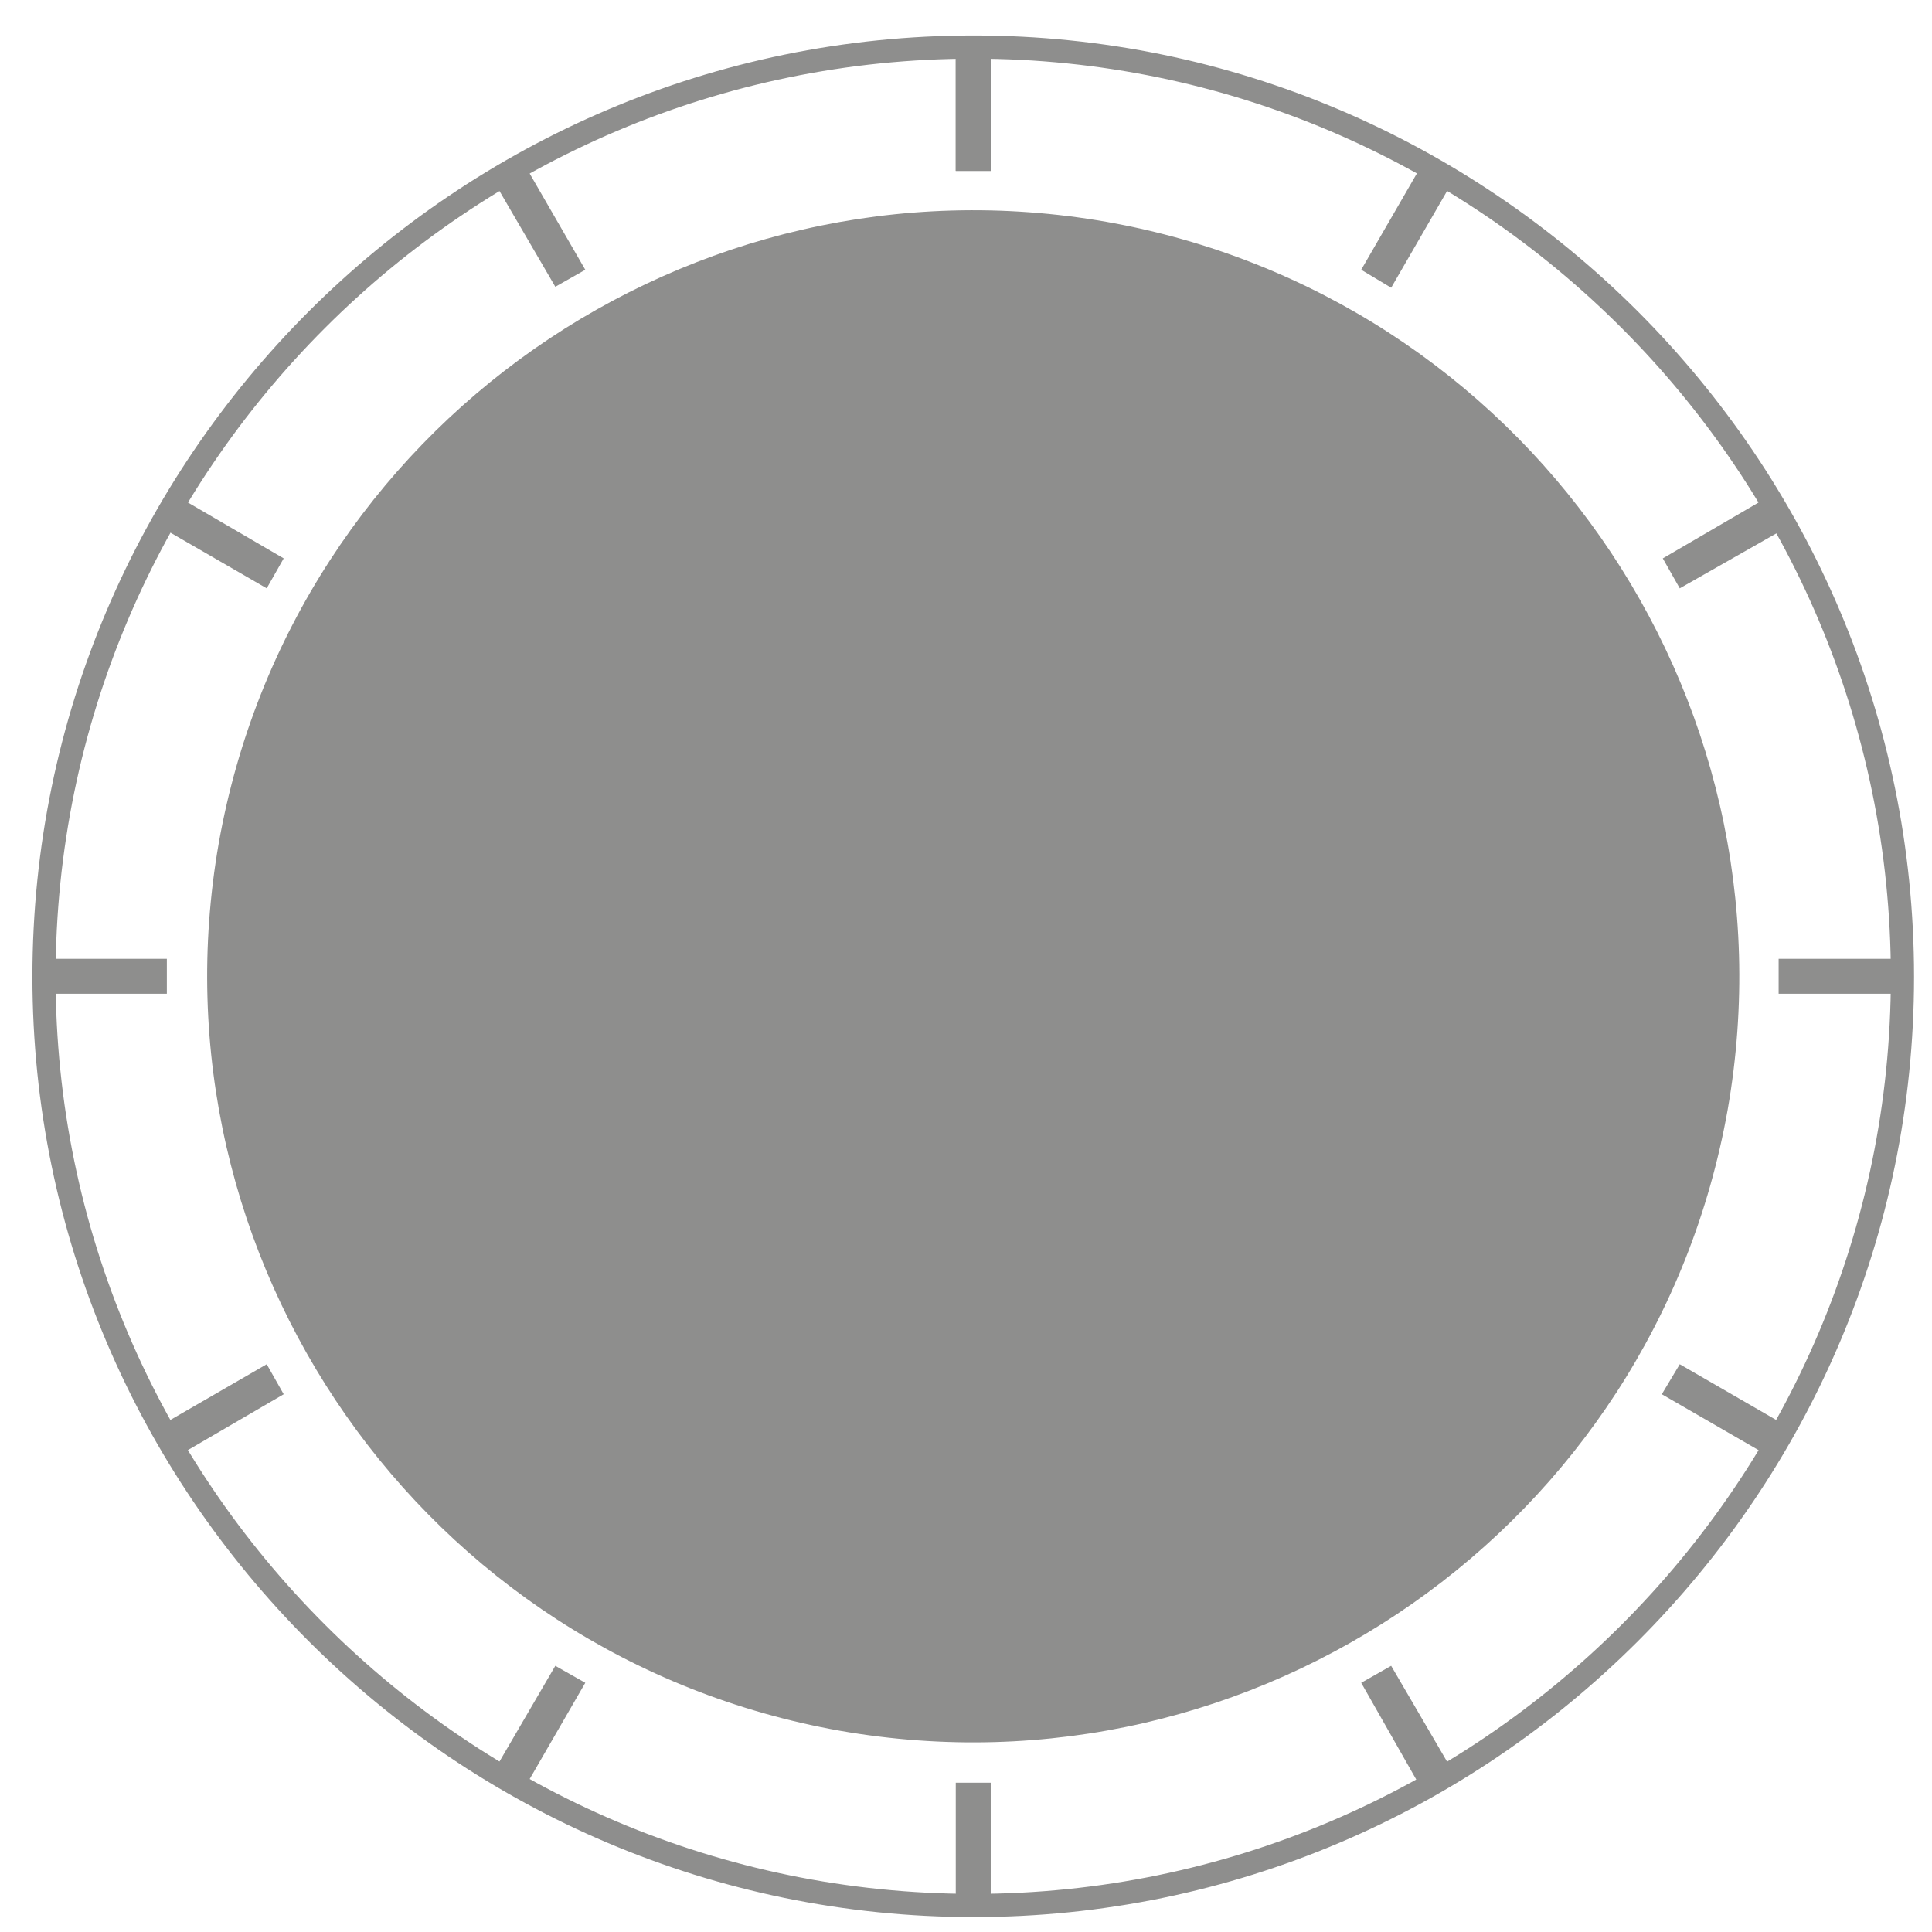 <?xml version="1.0" encoding="utf-8"?>
<!-- Generator: Adobe Illustrator 16.0.0, SVG Export Plug-In . SVG Version: 6.00 Build 0)  -->
<!DOCTYPE svg PUBLIC "-//W3C//DTD SVG 1.1//EN" "http://www.w3.org/Graphics/SVG/1.1/DTD/svg11.dtd">
<svg version="1.1" id="Layer_1" xmlns="http://www.w3.org/2000/svg" xmlns:xlink="http://www.w3.org/1999/xlink" x="0px" y="0px"
	 width="100px" height="100px" viewBox="0 0 100 100" enable-background="new 0 0 100 100" xml:space="preserve">
<path fill="none" stroke="#8E8E8E" stroke-width="1.2" stroke-miterlimit="10" d="M603.003,103.871
	c26.341,0,47.844-21.506,47.844-47.846c0-26.391-21.503-47.896-47.844-47.896c-26.391,0-47.896,21.505-47.896,47.896
	C555.107,82.365,576.613,103.871,603.003,103.871L603.003,103.871z"/>
<rect x="602.078" y="8.026" fill-rule="evenodd" clip-rule="evenodd" fill="#8E8E8E" width="1.801" height="6.482"/>
<polygon fill-rule="evenodd" clip-rule="evenodd" fill="#8E8E8E" points="578.207,14.919 579.75,13.993 582.991,19.601 
	581.448,20.476 "/>
<polygon fill-rule="evenodd" clip-rule="evenodd" fill="#8E8E8E" points="560.972,32.771 561.898,31.228 567.455,34.469 
	566.58,36.012 "/>
<rect x="555.005" y="55.099" fill-rule="evenodd" clip-rule="evenodd" fill="#8E8E8E" width="6.431" height="1.801"/>
<polygon fill-rule="evenodd" clip-rule="evenodd" fill="#8E8E8E" points="561.898,80.769 560.972,79.226 566.58,75.986 
	567.455,77.529 "/>
<polygon fill-rule="evenodd" clip-rule="evenodd" fill="#8E8E8E" points="579.75,98.005 578.207,97.08 581.448,91.523 
	582.991,92.398 "/>
<rect x="602.078" y="97.542" fill-rule="evenodd" clip-rule="evenodd" fill="#8E8E8E" width="1.801" height="6.43"/>
<polygon fill-rule="evenodd" clip-rule="evenodd" fill="#8E8E8E" points="627.749,97.08 626.152,98.005 622.965,92.398 
	624.508,91.523 "/>
<polygon fill-rule="evenodd" clip-rule="evenodd" fill="#8E8E8E" points="644.982,79.226 644.058,80.769 638.45,77.529 
	639.377,75.986 "/>
<rect x="644.47" y="55.099" fill-rule="evenodd" clip-rule="evenodd" fill="#8E8E8E" width="6.481" height="1.801"/>
<polygon fill-rule="evenodd" clip-rule="evenodd" fill="#8E8E8E" points="644.058,31.228 644.982,32.823 639.377,36.012 
	638.503,34.469 "/>
<polygon fill-rule="evenodd" clip-rule="evenodd" fill="#8E8E8E" points="626.205,13.993 627.749,14.919 624.508,20.527 
	622.965,19.601 "/>
<rect x="602.078" y="8.026" fill-rule="evenodd" clip-rule="evenodd" fill="#8E8E8E" width="1.801" height="6.482"/>
<path fill-rule="evenodd" clip-rule="evenodd" fill="#8E8E8E" d="M603.003,56.025l-0.667-39.459
	c6.895-0.103,13.734,1.595,19.808,4.939L603.003,56.025z"/>
<rect x="472.218" y="8.134" fill-rule="evenodd" clip-rule="evenodd" fill="#8E8E8D" width="1.815" height="6.535"/>
<polygon fill-rule="evenodd" clip-rule="evenodd" fill="#8E8E8D" points="448.152,15.083 449.758,14.15 453.027,19.804 
	451.419,20.686 "/>
<polygon fill-rule="evenodd" clip-rule="evenodd" fill="#8E8E8D" points="430.776,33.082 431.709,31.525 437.363,34.793 
	436.428,36.349 "/>
<rect x="424.759" y="55.591" fill-rule="evenodd" clip-rule="evenodd" fill="#8E8E8D" width="6.534" height="1.814"/>
<polygon fill-rule="evenodd" clip-rule="evenodd" fill="#8E8E8D" points="431.709,81.475 430.776,79.917 436.428,76.65 
	437.363,78.208 "/>
<polygon fill-rule="evenodd" clip-rule="evenodd" fill="#8E8E8D" points="449.758,98.848 448.152,97.916 451.419,92.315 
	452.974,93.197 "/>
<rect x="472.218" y="98.385" fill-rule="evenodd" clip-rule="evenodd" fill="#8E8E8D" width="1.815" height="6.482"/>
<polygon fill-rule="evenodd" clip-rule="evenodd" fill="#8E8E8D" points="498.099,97.916 496.543,98.848 493.276,93.197 
	494.833,92.315 "/>
<polygon fill-rule="evenodd" clip-rule="evenodd" fill="#8E8E8D" points="515.475,79.917 514.593,81.475 508.941,78.208 
	509.821,76.65 "/>
<rect x="515.008" y="55.591" fill-rule="evenodd" clip-rule="evenodd" fill="#8E8E8D" width="6.483" height="1.814"/>
<polygon fill-rule="evenodd" clip-rule="evenodd" fill="#8E8E8D" points="514.593,31.525 515.475,33.133 509.821,36.349 
	508.941,34.793 "/>
<polygon fill-rule="evenodd" clip-rule="evenodd" fill="#8E8E8D" points="496.543,14.15 498.099,15.083 494.885,20.738 
	493.276,19.804 "/>
<rect x="472.218" y="8.134" fill-rule="evenodd" clip-rule="evenodd" fill="#8E8E8D" width="1.815" height="6.535"/>
<path fill-rule="evenodd" clip-rule="evenodd" fill="#8E8E8D" d="M473.151,56.524V16.743c2.334,0,4.616,0.208,6.899,0.571
	c21.629,3.838,36.1,24.48,32.262,46.111c-0.83,4.563-2.385,8.975-4.719,12.968L473.151,56.524z"/>
<rect x="332.454" y="5" fill-rule="evenodd" clip-rule="evenodd" fill="#8E8E8D" width="1.798" height="6.467"/>
<polygon fill-rule="evenodd" clip-rule="evenodd" fill="#8E8E8D" points="308.637,11.878 310.176,10.954 313.412,16.549 
	311.87,17.422 "/>
<polygon fill-rule="evenodd" clip-rule="evenodd" fill="#8E8E8D" points="291.441,29.69 292.314,28.15 297.909,31.384 
	297.036,32.923 "/>
<rect x="285.486" y="51.967" fill-rule="evenodd" clip-rule="evenodd" fill="#8E8E8D" width="6.417" height="1.796"/>
<polygon fill-rule="evenodd" clip-rule="evenodd" fill="#8E8E8D" points="292.314,77.583 291.441,76.042 297.036,72.809 
	297.909,74.35 "/>
<polygon fill-rule="evenodd" clip-rule="evenodd" fill="#8E8E8D" points="310.176,94.777 308.637,93.854 311.82,88.311 
	313.412,89.183 "/>
<rect x="332.454" y="94.317" fill-rule="evenodd" clip-rule="evenodd" fill="#8E8E8D" width="1.798" height="6.417"/>
<polygon fill-rule="evenodd" clip-rule="evenodd" fill="#8E8E8D" points="358.07,93.854 356.478,94.777 353.245,89.183 
	354.837,88.311 "/>
<polygon fill-rule="evenodd" clip-rule="evenodd" fill="#8E8E8D" points="375.266,76.042 374.341,77.583 368.747,74.35 
	369.67,72.809 "/>
<rect x="374.752" y="51.967" fill-rule="evenodd" clip-rule="evenodd" fill="#8E8E8D" width="6.468" height="1.796"/>
<polygon fill-rule="evenodd" clip-rule="evenodd" fill="#8E8E8D" points="374.341,28.15 375.266,29.741 369.67,32.923 
	368.747,31.384 "/>
<polygon fill-rule="evenodd" clip-rule="evenodd" fill="#8E8E8D" points="356.478,10.954 358.07,11.878 354.837,17.474 
	353.295,16.549 "/>
<rect x="332.454" y="5" fill-rule="evenodd" clip-rule="evenodd" fill="#8E8E8D" width="1.798" height="6.467"/>
<path fill-rule="evenodd" clip-rule="evenodd" fill="#8E8E8D" d="M333.327,52.89l0.052-39.37c2.258,0,4.568,0.206,6.826,0.565
	c21.407,3.799,35.676,24.228,31.929,45.635c-3.337,18.786-19.713,32.492-38.808,32.492V52.89z"/>
<rect x="193.534" y="1.55" fill-rule="evenodd" clip-rule="evenodd" fill="#8E8E8D" width="1.87" height="6.546"/>
<polygon fill-rule="evenodd" clip-rule="evenodd" fill="#8E8E8D" points="169.425,8.512 171.036,7.577 174.31,13.24 172.699,14.125 
	"/>
<polygon fill-rule="evenodd" clip-rule="evenodd" fill="#8E8E8D" points="152.019,26.542 152.955,24.982 158.618,28.256 
	157.683,29.814 "/>
<rect x="145.993" y="49.09" fill-rule="evenodd" clip-rule="evenodd" fill="#8E8E8D" width="6.546" height="1.818"/>
<polygon fill-rule="evenodd" clip-rule="evenodd" fill="#8E8E8D" points="152.955,75.018 152.019,73.458 157.683,70.185 
	158.618,71.746 "/>
<polygon fill-rule="evenodd" clip-rule="evenodd" fill="#8E8E8D" points="171.036,92.421 169.425,91.488 172.699,85.876 
	174.31,86.76 "/>
<rect x="193.534" y="91.958" fill-rule="evenodd" clip-rule="evenodd" fill="#8E8E8D" width="1.818" height="6.493"/>
<polygon fill-rule="evenodd" clip-rule="evenodd" fill="#8E8E8D" points="219.46,91.488 217.901,92.421 214.628,86.76 
	216.238,85.876 "/>
<polygon fill-rule="evenodd" clip-rule="evenodd" fill="#8E8E8D" points="236.866,73.458 235.982,75.018 230.319,71.746 
	231.254,70.185 "/>
<rect x="236.397" y="49.09" fill-rule="evenodd" clip-rule="evenodd" fill="#8E8E8D" width="6.547" height="1.818"/>
<polygon fill-rule="evenodd" clip-rule="evenodd" fill="#8E8E8D" points="235.982,24.982 236.866,26.593 231.254,29.814 
	230.319,28.256 "/>
<polygon fill-rule="evenodd" clip-rule="evenodd" fill="#8E8E8D" points="217.901,7.577 219.512,8.512 216.238,14.176 
	214.628,13.24 "/>
<rect x="193.534" y="1.55" fill-rule="evenodd" clip-rule="evenodd" fill="#8E8E8D" width="1.87" height="6.546"/>
<path fill-rule="evenodd" clip-rule="evenodd" fill="#8E8E8D" d="M194.469,50.024v-39.85c2.337,0,4.624,0.209,6.91,0.573
	c21.667,3.844,36.163,24.522,32.317,46.19c-3.793,21.667-24.472,36.11-46.138,32.317c-11.639-2.08-21.718-9.146-27.589-19.327
	L194.469,50.024z"/>
<path fill="none" stroke="#8E8E8D" stroke-width="1.2" stroke-miterlimit="10" d="M473.151,104.761
	c26.556,0,48.238-21.678,48.238-48.237c0-26.606-21.682-48.288-48.238-48.288c-26.607,0-48.289,21.682-48.289,48.288
	C424.862,83.083,446.544,104.761,473.151,104.761L473.151,104.761z"/>
<path fill="none" stroke="#8E8E8D" stroke-width="1.2" stroke-miterlimit="10" d="M333.327,100.629
	c26.334,0,47.79-21.455,47.79-47.739c0-26.331-21.456-47.788-47.79-47.788c-26.282,0-47.737,21.458-47.737,47.788
	C285.59,79.174,307.045,100.629,333.327,100.629L333.327,100.629z"/>
<path fill="none" stroke="#8E8E8D" stroke-width="1.2" stroke-miterlimit="10" d="M194.469,98.344
	c26.601,0,48.32-21.715,48.32-48.32c0-26.652-21.719-48.371-48.32-48.371c-26.603,0-48.321,21.719-48.321,48.371
	C146.148,76.629,167.867,98.344,194.469,98.344L194.469,98.344z"/>
<path fill="none" stroke="#8E8E8D" stroke-width="1.2" stroke-miterlimit="10" d="M50.401,98.628
	c26.464,0,48.07-21.604,48.07-48.071c0-26.514-21.605-48.121-48.07-48.121c-26.517,0-48.123,21.607-48.123,48.121
	C2.278,77.025,23.885,98.628,50.401,98.628L50.401,98.628z"/>
<rect x="49.47" y="2.333" fill-rule="evenodd" clip-rule="evenodd" fill="#8E8E8D" width="1.809" height="6.513"/>
<polygon fill-rule="evenodd" clip-rule="evenodd" fill="#8E8E8D" points="25.487,9.259 27.038,8.329 30.294,13.963 28.743,14.843 
	"/>
<polygon fill-rule="evenodd" clip-rule="evenodd" fill="#8E8E8D" points="8.172,27.195 9.101,25.645 14.684,28.902 13.805,30.452 
	"/>
<rect x="2.175" y="49.628" fill-rule="evenodd" clip-rule="evenodd" fill="#8E8E8D" width="6.461" height="1.808"/>
<polygon fill-rule="evenodd" clip-rule="evenodd" fill="#8E8E8D" points="9.101,75.42 8.172,73.87 13.805,70.613 14.684,72.166 "/>
<polygon fill-rule="evenodd" clip-rule="evenodd" fill="#8E8E8D" points="27.038,92.735 25.487,91.805 28.743,86.223 30.294,87.102 
	"/>
<rect x="49.47" y="92.273" fill-rule="evenodd" clip-rule="evenodd" fill="#8E8E8D" width="1.809" height="6.459"/>
<polygon fill-rule="evenodd" clip-rule="evenodd" fill="#8E8E8D" points="75.263,91.805 73.661,92.735 70.456,87.102 72.006,86.223 
	"/>
<polygon fill-rule="evenodd" clip-rule="evenodd" fill="#8E8E8D" points="92.579,73.87 91.648,75.42 86.015,72.166 86.944,70.613 
	"/>
<rect x="92.062" y="49.628" fill-rule="evenodd" clip-rule="evenodd" fill="#8E8E8D" width="6.512" height="1.808"/>
<polygon fill-rule="evenodd" clip-rule="evenodd" fill="#8E8E8D" points="91.648,25.645 92.579,27.247 86.944,30.452 86.066,28.902 
	"/>
<polygon fill-rule="evenodd" clip-rule="evenodd" fill="#8E8E8D" points="73.712,8.329 75.263,9.259 72.006,14.894 70.456,13.963 
	"/>
<rect x="49.47" y="2.333" fill-rule="evenodd" clip-rule="evenodd" fill="#8E8E8D" width="1.809" height="6.513"/>
<path fill-rule="evenodd" clip-rule="evenodd" fill="#8E8E8D" d="M57.275,11.483c21.554,3.825,35.923,24.396,32.15,45.951
	C85.6,78.988,65.029,93.358,43.475,89.584C21.92,85.76,7.551,65.186,11.324,43.633C15.149,22.079,35.722,7.709,57.275,11.483
	L57.275,11.483z"/>
</svg>
